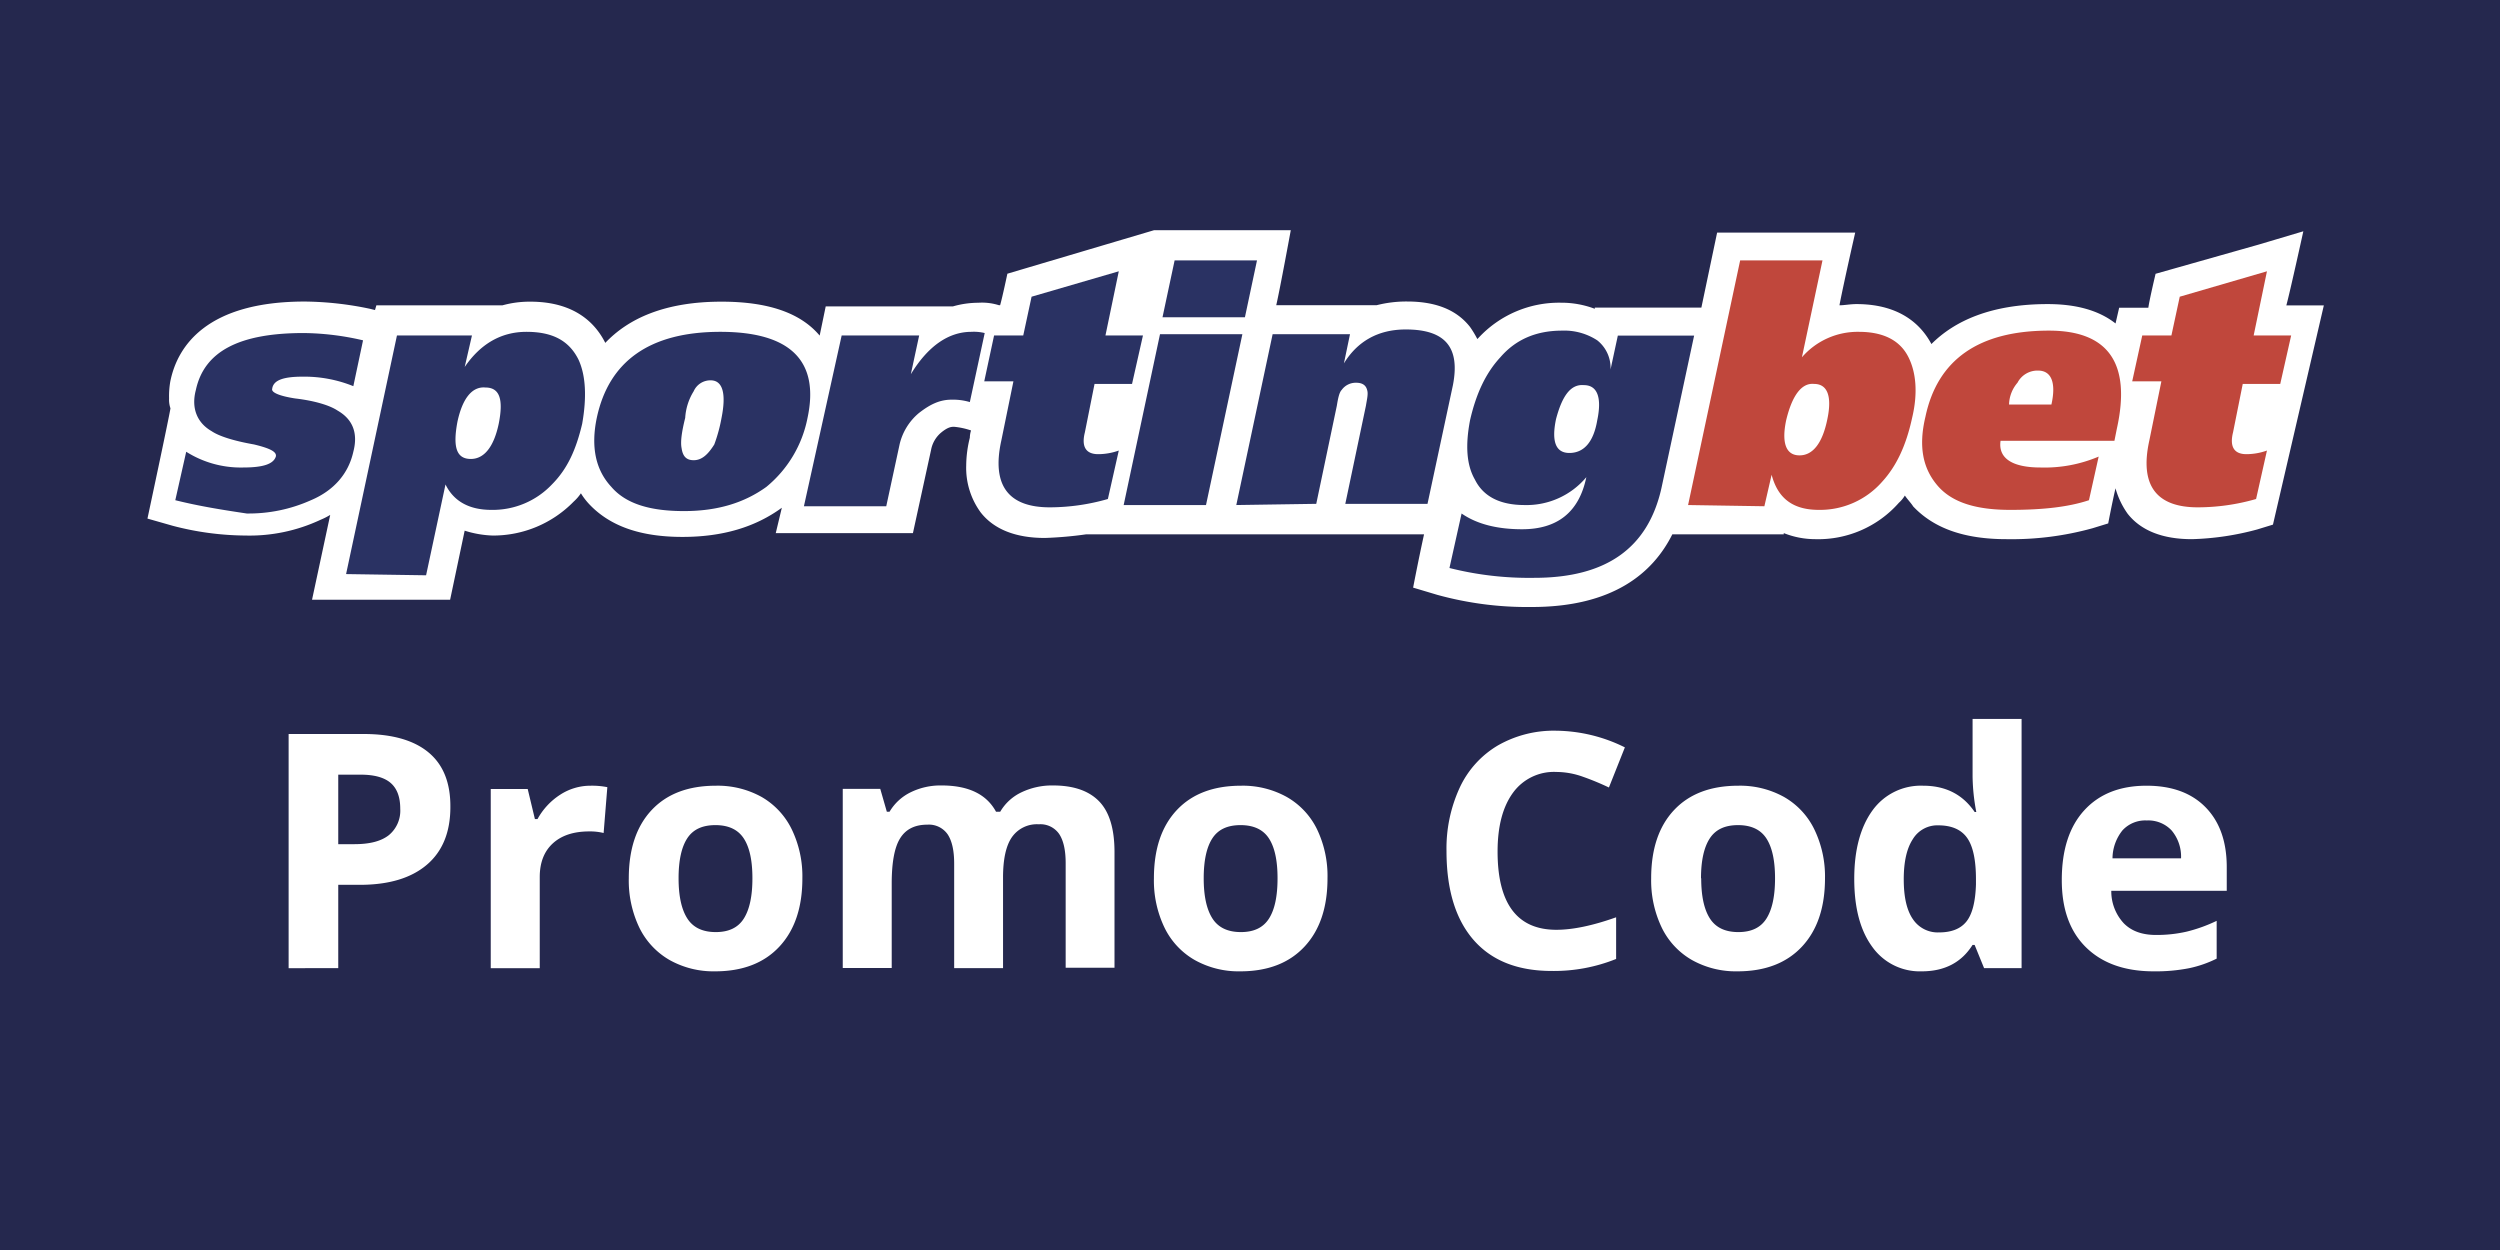 <svg xmlns="http://www.w3.org/2000/svg" viewBox="0 0 600 300"><defs><style>.cls-2{fill:#fff}.cls-3{fill:#2a3263}.cls-4{fill:#c0473c}</style></defs><g id="Layer_2" data-name="Layer 2"><g id="Layer_1-2" data-name="Layer 1"><path fill="#25284e" d="M0 0h600v300H0z"/><path class="cls-2" d="M552.8 55.51l-10.75 3.2-24.71 7s-1.45 6.1-1.74 8.14h-7l-.87 3.78c-4.07-3.2-9.59-4.65-16.28-4.65-13.66 0-22.38 4.06-27.91 9.59-2.32-4.36-7.26-9.59-18-9.59-1.45 0-2.9.29-4.07.29.87-4.65 3.78-17.45 3.78-17.45h-33.14l-3.78 18h-25.58v.29a22.62 22.62 0 0 0-8.13-1.46 26.36 26.36 0 0 0-19.77 8.43l-.29.29a24.1 24.1 0 0 0-1.75-2.9c-3.19-4.07-8.14-6.11-15.11-6.11a28.91 28.91 0 0 0-7.27.88H306.3c.88-3.78 3.49-18 3.49-18H277l-35.23 10.45s-1.16 5.52-1.74 7.56h-.29a13.43 13.43 0 0 0-4.94-.59 22.23 22.23 0 0 0-6.11.88h-30.52l-1.45 7c-4.65-5.52-12.5-8.14-23.55-8.14-13.66 0-22.38 4.07-27.9 9.89-2.33-4.65-7.27-9.89-18-9.89a24.4 24.4 0 0 0-6.68.88H90.33L90 74.41l-1.17-.29a78.67 78.67 0 0 0-15.69-1.75c-23.26 0-30.53 10.47-32.27 19.19a20.64 20.64 0 0 0-.29 4.07 6.39 6.39 0 0 0 .33 2.37c-.29 2-5.52 26.46-5.52 26.46l6.1 1.74a70.21 70.21 0 0 0 17.44 2.33 40.15 40.15 0 0 0 18-3.78 17.16 17.16 0 0 0 2.32-1.17l-4.36 20.35h33.14s2.32-11 3.49-16.57a24.78 24.78 0 0 0 6.68 1.17 27 27 0 0 0 19.48-8.14 10.87 10.87 0 0 0 1.74-2 15.54 15.54 0 0 0 2 2.62c4.94 5.23 12.21 7.85 22.38 7.85 9.59 0 17.44-2.33 23.84-7l-1.46 6.1h32.92l4.36-20a7.13 7.13 0 0 1 2.33-4.07c1.74-1.46 2.61-1.46 3.19-1.46a17.56 17.56 0 0 1 4.07.88 6.21 6.21 0 0 0-.29 1.74 28.27 28.27 0 0 0-.87 6.69 18.1 18.1 0 0 0 3.49 11.26c3.19 4.07 8.43 6.11 15.4 6.11a91.24 91.24 0 0 0 9.89-.87h81.1c-1.46 6.68-2.62 12.79-2.62 12.79l5.82 1.74a81.27 81.27 0 0 0 22.67 2.91c19.47 0 29.07-8.14 33.72-17.44h26.74v-.3a20.44 20.44 0 0 0 7.56 1.46 25.81 25.81 0 0 0 20.06-8.72 7.72 7.72 0 0 0 1.45-1.75c.58.88 1.45 1.75 2 2.62 4.95 5.23 12.21 7.85 22.39 7.85a72.52 72.52 0 0 0 20.64-2.62l3.77-1.16s.88-4.65 1.75-8.43a19.59 19.59 0 0 0 2.91 6.1c3.19 4.07 8.43 6.11 15.4 6.11a66 66 0 0 0 15.7-2.33l3.78-1.16 12.21-52.61h-9c.89-3.25 4.08-17.79 4.08-17.79z"/><path class="cls-3" d="M42.07 120.05l2.62-11.63a24.51 24.51 0 0 0 13.66 3.78c4.94 0 7.27-.87 7.85-2.62.29-1.16-1.45-2-5.23-2.91-4.94-.87-8.43-2-10.18-3.19-3.49-2-4.94-5.53-3.78-9.89 2-9.3 10.47-13.66 25.88-13.66a65 65 0 0 1 14.24 1.75l-2.33 11a31.37 31.37 0 0 0-12.21-2.28c-4.65 0-7 .87-7.26 2.9-.29.88 1.74 1.75 5.52 2.33 4.94.58 8.43 1.74 10.17 2.91 3.49 2 5 5.23 3.78 9.88-1.16 5.23-4.65 9.3-10.17 11.63a36.49 36.49 0 0 1-15.41 3.19c-5.81-.87-11.33-1.74-17.15-3.19zM83.06 137.78l12.21-57.27h18l-1.74 7.56c3.78-5.52 8.72-8.43 14.82-8.43s10.18 2 12.5 6.69c1.74 3.78 2 9 .87 15.4-1.45 6.11-3.49 10.76-7.26 14.54a19.55 19.55 0 0 1-14.54 6.1c-5.23 0-9-2-11-6.1l-4.66 21.8-19.18-.29zm26.74-36.63c-1.16 6.11-.29 9 3.2 9 3.2 0 5.52-2.9 6.69-8.43 1.16-5.81.29-8.72-3.2-8.72-3.2-.28-5.49 2.63-6.69 8.15zM143.23 100.28c2.91-13.66 12.79-20.64 29.65-20.64s23.84 7 20.93 20.64a28.46 28.46 0 0 1-9.88 16.57c-5.24 3.78-11.63 5.81-19.77 5.81s-13.95-1.74-17.44-5.81q-5.67-6.1-3.49-16.57zm21.22 0c-.87 3.49-1.16 5.81-.87 7.27.29 2 1.16 2.9 2.91 2.9 2 0 3.48-1.45 4.94-3.78a37.22 37.22 0 0 0 1.74-6.39c1.16-5.81.29-9-2.61-9a4.38 4.38 0 0 0-4.07 2.61 13.63 13.63 0 0 0-2.04 6.39zM202 80.51h18.6l-2 9.3c4.07-6.68 9-10.17 14.53-10.17a10.91 10.91 0 0 1 3.2.29l-3.57 16.57a14.15 14.15 0 0 0-4.36-.58c-2.91 0-5.23 1.16-7.85 3.2a13.89 13.89 0 0 0-4.65 7.55l-3.2 14.83h-19.76zM238.58 80.51h7l2-9.3 20.93-6.1-3.2 15.4h9l-2.62 11.63h-9l-2.32 11.63c-.88 3.49.29 5.23 3.19 5.23a14.84 14.84 0 0 0 4.95-.87l-2.62 11.63a50.66 50.66 0 0 1-13.95 2c-9.89 0-14-5.23-11.63-16l2.91-14.24h-7zM269.68 121.21l8.72-41h19.77l-8.73 41zm32-58.72l-2.9 13.66H279l2.91-13.66zM296.71 121.21l8.72-41H324l-1.46 7c3.2-5.23 8.14-8.14 14.83-8.14 9.59 0 13.08 4.36 11.33 13.37l-6.1 28.49h-19.73l4.95-23.55c.29-1.74.58-2.9.29-3.78-.29-1.16-1.17-1.74-2.62-1.74a4.15 4.15 0 0 0-3.49 1.73c-.58.59-.87 2-1.16 3.78l-4.94 23.55-19.19.29zM347.87 136.32l2.91-13.08c3.78 2.62 8.72 3.78 14.53 3.78 8.43 0 13.67-4.07 15.41-12.5a18.72 18.72 0 0 1-14.83 6.69c-5.81 0-9.88-2-11.91-6.11-2-3.48-2.33-8.13-1.17-14.24 1.46-6.39 3.78-11.34 7.27-15.11 3.78-4.37 8.72-6.4 14.83-6.4a14.47 14.47 0 0 1 8.43 2.33 8.43 8.43 0 0 1 3.19 7l1.75-8.14h18.31l-7.85 36.63c-3.2 14.24-13.08 21.51-30.52 21.51a78.06 78.06 0 0 1-20.35-2.36zm25.58-35.75c-1.16 5.52 0 8.14 3.2 8.14 3.49 0 5.81-2.62 6.69-7.85 1.16-5.52 0-8.43-3.2-8.43-3.2-.29-5.23 2.62-6.69 8.14z"/><path class="cls-4" d="M405.14 121.21l12.5-58.72h19.76l-4.94 23.26a17.7 17.7 0 0 1 13.66-6.11c5.82 0 9.89 2 11.92 6.11 1.75 3.48 2.33 8.43.87 14.53-1.45 6.69-3.78 11.63-7.26 15.41a19.83 19.83 0 0 1-15.12 6.68c-6.39 0-9.88-2.91-11.34-8.43l-1.74 7.56-18.31-.29zm23.54-20.35c-1.16 5.52 0 8.43 3.2 8.43s5.52-2.91 6.69-8.72c1.16-5.52 0-8.43-3.2-8.43-2.91-.29-5.23 2.62-6.69 8.72zM507.46 105.8h-27.33c-.58 4.07 2.62 6.4 9.6 6.4a33.11 33.11 0 0 0 13.95-2.62l-2.33 10.47c-5.23 1.74-11.62 2.32-18.89 2.32-8.14 0-13.95-1.74-17.44-5.81s-4.65-9.3-2.91-16.57c2.89-13.66 12.79-20.64 29.65-20.64 14.24 0 19.77 7.85 16.28 23.55zm-25.29-8.72h10.17c1.17-5.23 0-8.14-3.2-8.14a5.4 5.4 0 0 0-4.94 2.91 8.36 8.36 0 0 0-2.03 5.23zM514.14 80.51h7l2-9.3 20.93-6.1-3.19 15.4h9l-2.62 11.63h-9l-2.33 11.63c-.87 3.49.3 5.23 3.2 5.23a14.74 14.74 0 0 0 4.94-.87l-2.61 11.63a50.72 50.72 0 0 1-14 2c-9.89 0-14-5.23-11.63-16l2.9-14.24h-7z"/><path class="cls-2" d="M108.09 193.68q0 9.07-5.67 13.88t-16.12 4.8h-5.12v20H69.27v-56.2h18q10.22 0 15.55 4.4t5.27 13.12zm-26.91 8.92h3.92q5.5 0 8.23-2.17a7.61 7.61 0 0 0 2.73-6.32q0-4.2-2.29-6.19t-7.17-2h-5.42zM141.76 188.57a18.91 18.91 0 0 1 4 .35l-.89 11a13.68 13.68 0 0 0-3.46-.38q-5.61 0-8.74 2.88t-3.13 8.07v21.87h-11.76v-43h8.87l1.73 7.22h.62a16.23 16.23 0 0 1 5.4-5.82 13.34 13.34 0 0 1 7.36-2.19zM192.57 210.79q0 10.49-5.53 16.41t-15.42 5.92a21.51 21.51 0 0 1-10.91-2.71 18.13 18.13 0 0 1-7.27-7.78 26.2 26.2 0 0 1-2.53-11.84q0-10.53 5.49-16.38t15.45-5.84a21.72 21.72 0 0 1 10.92 2.69A18.06 18.06 0 0 1 190 199a25.91 25.91 0 0 1 2.57 11.79zm-29.71 0q0 6.38 2.1 9.65c1.39 2.17 3.67 3.26 6.82 3.26s5.37-1.08 6.74-3.25 2.06-5.38 2.06-9.66-.69-7.45-2.08-9.57-3.65-3.19-6.8-3.19-5.38 1.05-6.76 3.17-2.08 5.31-2.08 9.59zM240.73 232.35H229v-25.1q0-4.65-1.56-7a5.48 5.48 0 0 0-4.9-2.33c-3 0-5.17 1.1-6.53 3.31s-2 5.83-2 10.87v20.22h-11.75v-43h9l1.58 5.5h.65a12 12 0 0 1 5-4.64 16.29 16.29 0 0 1 7.49-1.67q9.66 0 13.07 6.31h1a11.66 11.66 0 0 1 5.09-4.66 17 17 0 0 1 7.59-1.65q7.3 0 11 3.75t3.75 12v28h-11.72v-25.1q0-4.65-1.56-7a5.47 5.47 0 0 0-4.9-2.33 7.3 7.3 0 0 0-6.43 3.08q-2.15 3.08-2.14 9.76zM318.6 210.79q0 10.49-5.53 16.41t-15.41 5.92a21.52 21.52 0 0 1-10.92-2.71 18 18 0 0 1-7.26-7.78 26.07 26.07 0 0 1-2.54-11.84q0-10.53 5.5-16.38t15.45-5.84a21.71 21.71 0 0 1 10.91 2.69 18 18 0 0 1 7.27 7.73 25.91 25.91 0 0 1 2.53 11.8zm-29.71 0q0 6.38 2.1 9.65c1.39 2.17 3.67 3.26 6.82 3.26s5.37-1.08 6.75-3.25 2.05-5.38 2.05-9.66-.69-7.45-2.07-9.57-3.66-3.19-6.81-3.19-5.38 1.05-6.76 3.17-2.08 5.31-2.08 9.59zM373.53 185.27a12.14 12.14 0 0 0-10.42 5q-3.69 5.06-3.69 14.09 0 18.79 14.11 18.79 5.91 0 14.34-3v10a39.91 39.91 0 0 1-15.46 2.88q-12.26 0-18.75-7.44t-6.5-21.35a34.79 34.79 0 0 1 3.19-15.24 23 23 0 0 1 9.17-10.11 27 27 0 0 1 14-3.52 37.8 37.8 0 0 1 16.45 4l-3.83 9.63a63.47 63.47 0 0 0-6.35-2.62 18.93 18.93 0 0 0-6.26-1.11zM438 210.79q0 10.49-5.54 16.41T417 233.12a21.55 21.55 0 0 1-10.92-2.71 18 18 0 0 1-7.26-7.78 26.2 26.2 0 0 1-2.54-11.84q0-10.53 5.5-16.38t15.45-5.84a21.75 21.75 0 0 1 10.92 2.69 18 18 0 0 1 7.26 7.73 25.91 25.91 0 0 1 2.59 11.8zm-29.71 0c0 4.25.69 7.47 2.09 9.65s3.67 3.26 6.82 3.26 5.38-1.08 6.75-3.25 2.06-5.38 2.06-9.66-.7-7.45-2.08-9.57-3.65-3.19-6.8-3.19-5.38 1.05-6.77 3.17-2.12 5.31-2.12 9.59zM461.24 233.12a14 14 0 0 1-11.9-5.88q-4.32-5.88-4.32-16.3t4.4-16.47a14.3 14.3 0 0 1 12.13-5.9q8.1 0 12.37 6.31h.39a48 48 0 0 1-.89-8.58v-13.76h11.76v59.81h-9l-2.27-5.57h-.5q-3.98 6.33-12.17 6.34zm4.11-9.34q4.5 0 6.59-2.61t2.29-8.88V211q0-6.92-2.13-9.92c-1.42-2-3.74-3-6.94-3a6.88 6.88 0 0 0-6.09 3.33q-2.18 3.33-2.17 9.66c0 4.23.73 7.41 2.19 9.52a7.16 7.16 0 0 0 6.26 3.19zM516.89 233.12q-10.36 0-16.22-5.73t-5.84-16.22q0-10.8 5.4-16.7t14.93-5.9q9.12 0 14.19 5.19t5.07 14.34v5.69h-27.71a11.26 11.26 0 0 0 3 7.8q2.76 2.81 7.76 2.8a32.07 32.07 0 0 0 7.34-.8A36.72 36.72 0 0 0 532 221v9.07a27.34 27.34 0 0 1-6.57 2.29 41.45 41.45 0 0 1-8.54.76zm-1.65-36.21a7.43 7.43 0 0 0-5.84 2.37A10.88 10.88 0 0 0 507 206h16.45a9.75 9.75 0 0 0-2.27-6.7 7.66 7.66 0 0 0-5.94-2.39z"/></g></g></svg>